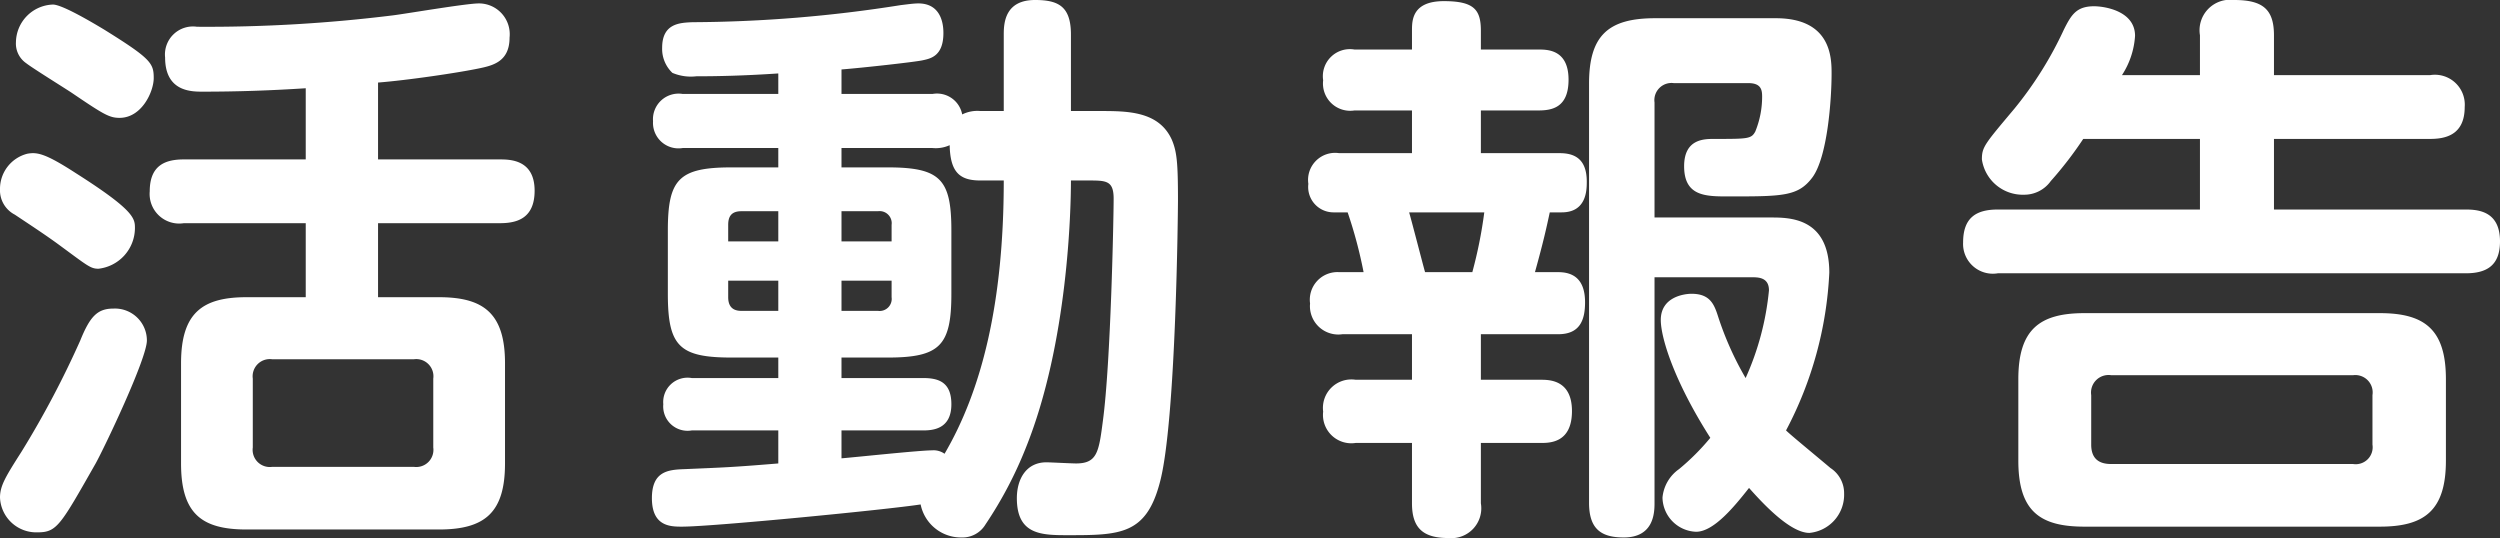 <svg xmlns="http://www.w3.org/2000/svg" width="175.64" height="37.8" viewBox="0 0 175.64 37.8">
  <rect x="0" y="0" width="175.64" height="37.8" fill="#333333" stroke="none"/>
  <path id="パス_1510" data-name="パス 1510" d="M-61.24-28.36c2.04-.16,5.6-.68,7.12-1,.96-.2,2.12-.48,2.12-2.16a2.165,2.165,0,0,0-2.16-2.4c-.88,0-5.08.72-6.04.84a105.785,105.785,0,0,1-13.76.8,1.968,1.968,0,0,0-2.24,2.16c0,2.4,1.84,2.4,2.64,2.4,2.4,0,4.8-.08,7.24-.24v5h-8.56c-1.24,0-2.4.36-2.4,2.24a2.079,2.079,0,0,0,2.4,2.24h8.56v5.2h-4.16c-3.12,0-4.6,1.12-4.6,4.64V-1.6c0,3.52,1.44,4.64,4.6,4.64h13.52c3.24,0,4.64-1.2,4.64-4.64V-8.64c0-3.52-1.52-4.64-4.64-4.64h-4.28v-5.2h8.56c1.12,0,2.44-.28,2.44-2.28,0-2.16-1.68-2.2-2.44-2.2h-8.56Zm3.88,25.64a1.207,1.207,0,0,1-1.36,1.36h-9.96a1.206,1.206,0,0,1-1.36-1.36V-7.56a1.207,1.207,0,0,1,1.36-1.36h9.96a1.206,1.206,0,0,1,1.36,1.36ZM-84.08-33.84a2.688,2.688,0,0,0-2.6,2.64,1.675,1.675,0,0,0,.72,1.48c.4.32,2.72,1.76,3.2,2.08,2.24,1.52,2.64,1.76,3.36,1.76,1.56,0,2.4-1.84,2.4-2.8,0-1.04-.2-1.36-3.48-3.4C-81.08-32.44-83.4-33.84-84.08-33.84Zm-1.8,10.48a2.544,2.544,0,0,0-1.92,2.48,1.925,1.925,0,0,0,1.04,1.8c1.2.8,2.24,1.48,3.16,2.16,1.96,1.44,2.16,1.64,2.72,1.64a2.887,2.887,0,0,0,2.56-2.84c0-.68,0-1.24-4.16-3.88C-84.64-23.4-85.2-23.48-85.88-23.36Zm8.4,13.12a2.245,2.245,0,0,0-2.36-2.24c-1.12,0-1.64.56-2.32,2.24a66.429,66.429,0,0,1-4.12,7.8C-87.4-.68-87.8-.04-87.8.8a2.551,2.551,0,0,0,2.64,2.44c1.36,0,1.6-.48,4.08-4.84C-80.48-2.68-77.48-8.96-77.48-10.24Zm60.2-16.12h-1.64a2.387,2.387,0,0,0-1.28.24,1.8,1.8,0,0,0-2.08-1.44h-6.4v-1.72c1.52-.12,5.12-.52,5.68-.64s1.48-.28,1.48-1.92c0-.4-.04-2.08-1.76-2.08-.36,0-.88.08-1.24.12a95.587,95.587,0,0,1-14.64,1.2c-.88.04-2.12.08-2.12,1.8a2.325,2.325,0,0,0,.72,1.76,3.334,3.334,0,0,0,1.68.24c1.52,0,3.36-.04,5.76-.2v1.44h-6.72a1.8,1.8,0,0,0-2.08,1.92,1.791,1.791,0,0,0,2.08,1.88h6.72v1.36H-36.4c-3.72,0-4.48.84-4.48,4.44v4.44c0,3.68.8,4.48,4.48,4.48h3.28V-7.6H-39.2a1.712,1.712,0,0,0-2,1.84,1.712,1.712,0,0,0,2,1.84h6.08V-1.6c-3.4.28-3.84.28-6.6.4C-40.88-1.16-42-1.04-42,.84c0,2,1.32,2,2.12,2,2.16,0,14.44-1.2,16.76-1.56A2.893,2.893,0,0,0-20.24,3.6a1.886,1.886,0,0,0,1.68-.92,28.343,28.343,0,0,0,2.84-5.4c2.96-7.36,3.16-16.72,3.16-18.76h1.2c1.28,0,1.8,0,1.8,1.28s-.2,11.52-.76,15.64c-.28,2.16-.4,2.96-1.88,2.96-.32,0-1.84-.08-2.08-.08-1.44,0-2.08,1.2-2.08,2.52,0,2.6,1.76,2.6,3.64,2.6,3.6,0,5.44-.04,6.4-3.68,1.16-4.24,1.28-19.52,1.28-19.84,0-2.68-.08-3.44-.44-4.28-.92-2-3.12-2-5.08-2h-2v-5.36c0-1.96-.84-2.44-2.52-2.44-2.08,0-2.2,1.56-2.2,2.4ZM-28.68-3.92h5.72c.68,0,2-.08,2-1.84,0-1.6-.96-1.84-2-1.84h-5.72V-9.04h3.24c3.68,0,4.48-.84,4.48-4.48v-4.44c0-3.6-.76-4.44-4.48-4.44h-3.24v-1.36h6.4a2.348,2.348,0,0,0,1.2-.2c.04,1.92.72,2.48,2.16,2.48h1.64c0,8.64-1.56,14.76-4.16,19.2a1.324,1.324,0,0,0-.88-.24c-.88,0-5.36.48-6.36.56ZM-36.64-17.2v-1.16c0-.56.2-.96.92-.96h2.6v2.12Zm3.52,4.88h-2.6c-.72,0-.92-.44-.92-.96v-1.16h3.52Zm4.44-7h2.56a.849.849,0,0,1,.96.96v1.16h-3.52Zm3.52,4.88v1.16a.849.849,0,0,1-.96.96h-2.56v-2.12Zm60.44-.24c.44,0,1.2,0,1.2.92A19.485,19.485,0,0,1,34.84-7.6a22.129,22.129,0,0,1-1.92-4.28c-.28-.88-.56-1.64-1.88-1.64-.48,0-2.16.2-2.16,1.84,0,1.2.88,4.2,3.48,8.28a16.243,16.243,0,0,1-2.2,2.2A2.749,2.749,0,0,0,29,.8a2.449,2.449,0,0,0,2.36,2.4c1.24,0,2.68-1.76,3.72-3.08.96,1.08,2.88,3.16,4.24,3.16A2.692,2.692,0,0,0,41.76.52a2.106,2.106,0,0,0-.96-1.8C39.76-2.16,38-3.6,37.68-3.92A26.331,26.331,0,0,0,40.72-15c0-3.88-2.8-3.88-4.12-3.88H28.44v-8.08a1.207,1.207,0,0,1,1.36-1.36h5.24c.92,0,.96.52.96.96a6.468,6.468,0,0,1-.48,2.44c-.28.52-.52.52-2.88.52-.72,0-2.12,0-2.12,1.92,0,2.12,1.52,2.12,3.12,2.12,3.8,0,4.88,0,5.88-1.32,1.08-1.44,1.36-5.52,1.36-7.32,0-1.12-.04-3.88-3.92-3.88H28.48c-3.32,0-4.64,1.24-4.64,4.6V1.16c0,1.84.84,2.44,2.44,2.44,2.08,0,2.16-1.68,2.16-2.4V-14.68Zm-19.04-16V-32c0-1.48-.48-2.08-2.6-2.08-2.2,0-2.24,1.32-2.24,2.04v1.36H7.36a1.9,1.9,0,0,0-2.2,2.16,1.914,1.914,0,0,0,2.2,2.12H11.4v3H6.28a1.9,1.9,0,0,0-2.16,2.16,1.781,1.781,0,0,0,1.8,2h.96A31.684,31.684,0,0,1,8-15.04H6.28a1.94,1.94,0,0,0-2.04,2.2,1.993,1.993,0,0,0,2.28,2.16H11.4v3.2H7.44A2,2,0,0,0,5.16-5.24a1.991,1.991,0,0,0,2.28,2.2H11.4V1.2c0,1.76.8,2.44,2.56,2.44A2.1,2.1,0,0,0,16.24,1.2V-3.04h4.2c.64,0,2.2,0,2.2-2.24,0-2.2-1.6-2.2-2.2-2.2h-4.2v-3.2h5.44c1.52,0,1.88-1,1.88-2.24,0-1.64-.84-2.12-1.88-2.12H20.04c.6-2.16.8-3.08,1.04-4.2h.84c1.76,0,1.76-1.6,1.76-2.16,0-1.72-1-2-1.92-2H16.24v-3h4.04c.96,0,2.12-.2,2.12-2.16,0-2.12-1.48-2.12-2.12-2.12ZM12.32-15.04c-.12-.4-.92-3.52-1.12-4.2h5.28a31.636,31.636,0,0,1-.84,4.2ZM61.28-28.88a5.7,5.7,0,0,0,.92-2.76c0-1.76-2.16-2.08-2.88-2.08-1.24,0-1.6.6-2.12,1.64a25.986,25.986,0,0,1-3.48,5.56c-2.08,2.48-2.28,2.68-2.28,3.56a2.9,2.9,0,0,0,2.96,2.48,2.286,2.286,0,0,0,1.88-.96,26.092,26.092,0,0,0,2.28-2.96h8.2v4.96H52.56c-1.56,0-2.44.6-2.44,2.32a2.091,2.091,0,0,0,2.44,2.16H85.44c1.48,0,2.4-.56,2.4-2.24,0-2.04-1.4-2.24-2.4-2.24H71.96V-24.4H82.92c1.04,0,2.44-.24,2.44-2.24a2.1,2.1,0,0,0-2.44-2.24H71.96v-2.8c0-1.84-.8-2.48-2.8-2.48a2.146,2.146,0,0,0-2.4,2.48v2.8ZM84.04-7.52c0-3.48-1.48-4.64-4.64-4.64H58.64C55.48-12.16,54-11,54-7.52V-1.8c0,3.56,1.52,4.64,4.64,4.64H79.4c3.12,0,4.64-1.12,4.64-4.64Zm-5.16,4.6a1.191,1.191,0,0,1-1.36,1.36h-17c-.84,0-1.4-.36-1.4-1.36V-6.4a1.232,1.232,0,0,1,1.4-1.4h17a1.22,1.22,0,0,1,1.36,1.4Z" transform="translate(87.8 34.16)" fill="#fff"/>
</svg>
